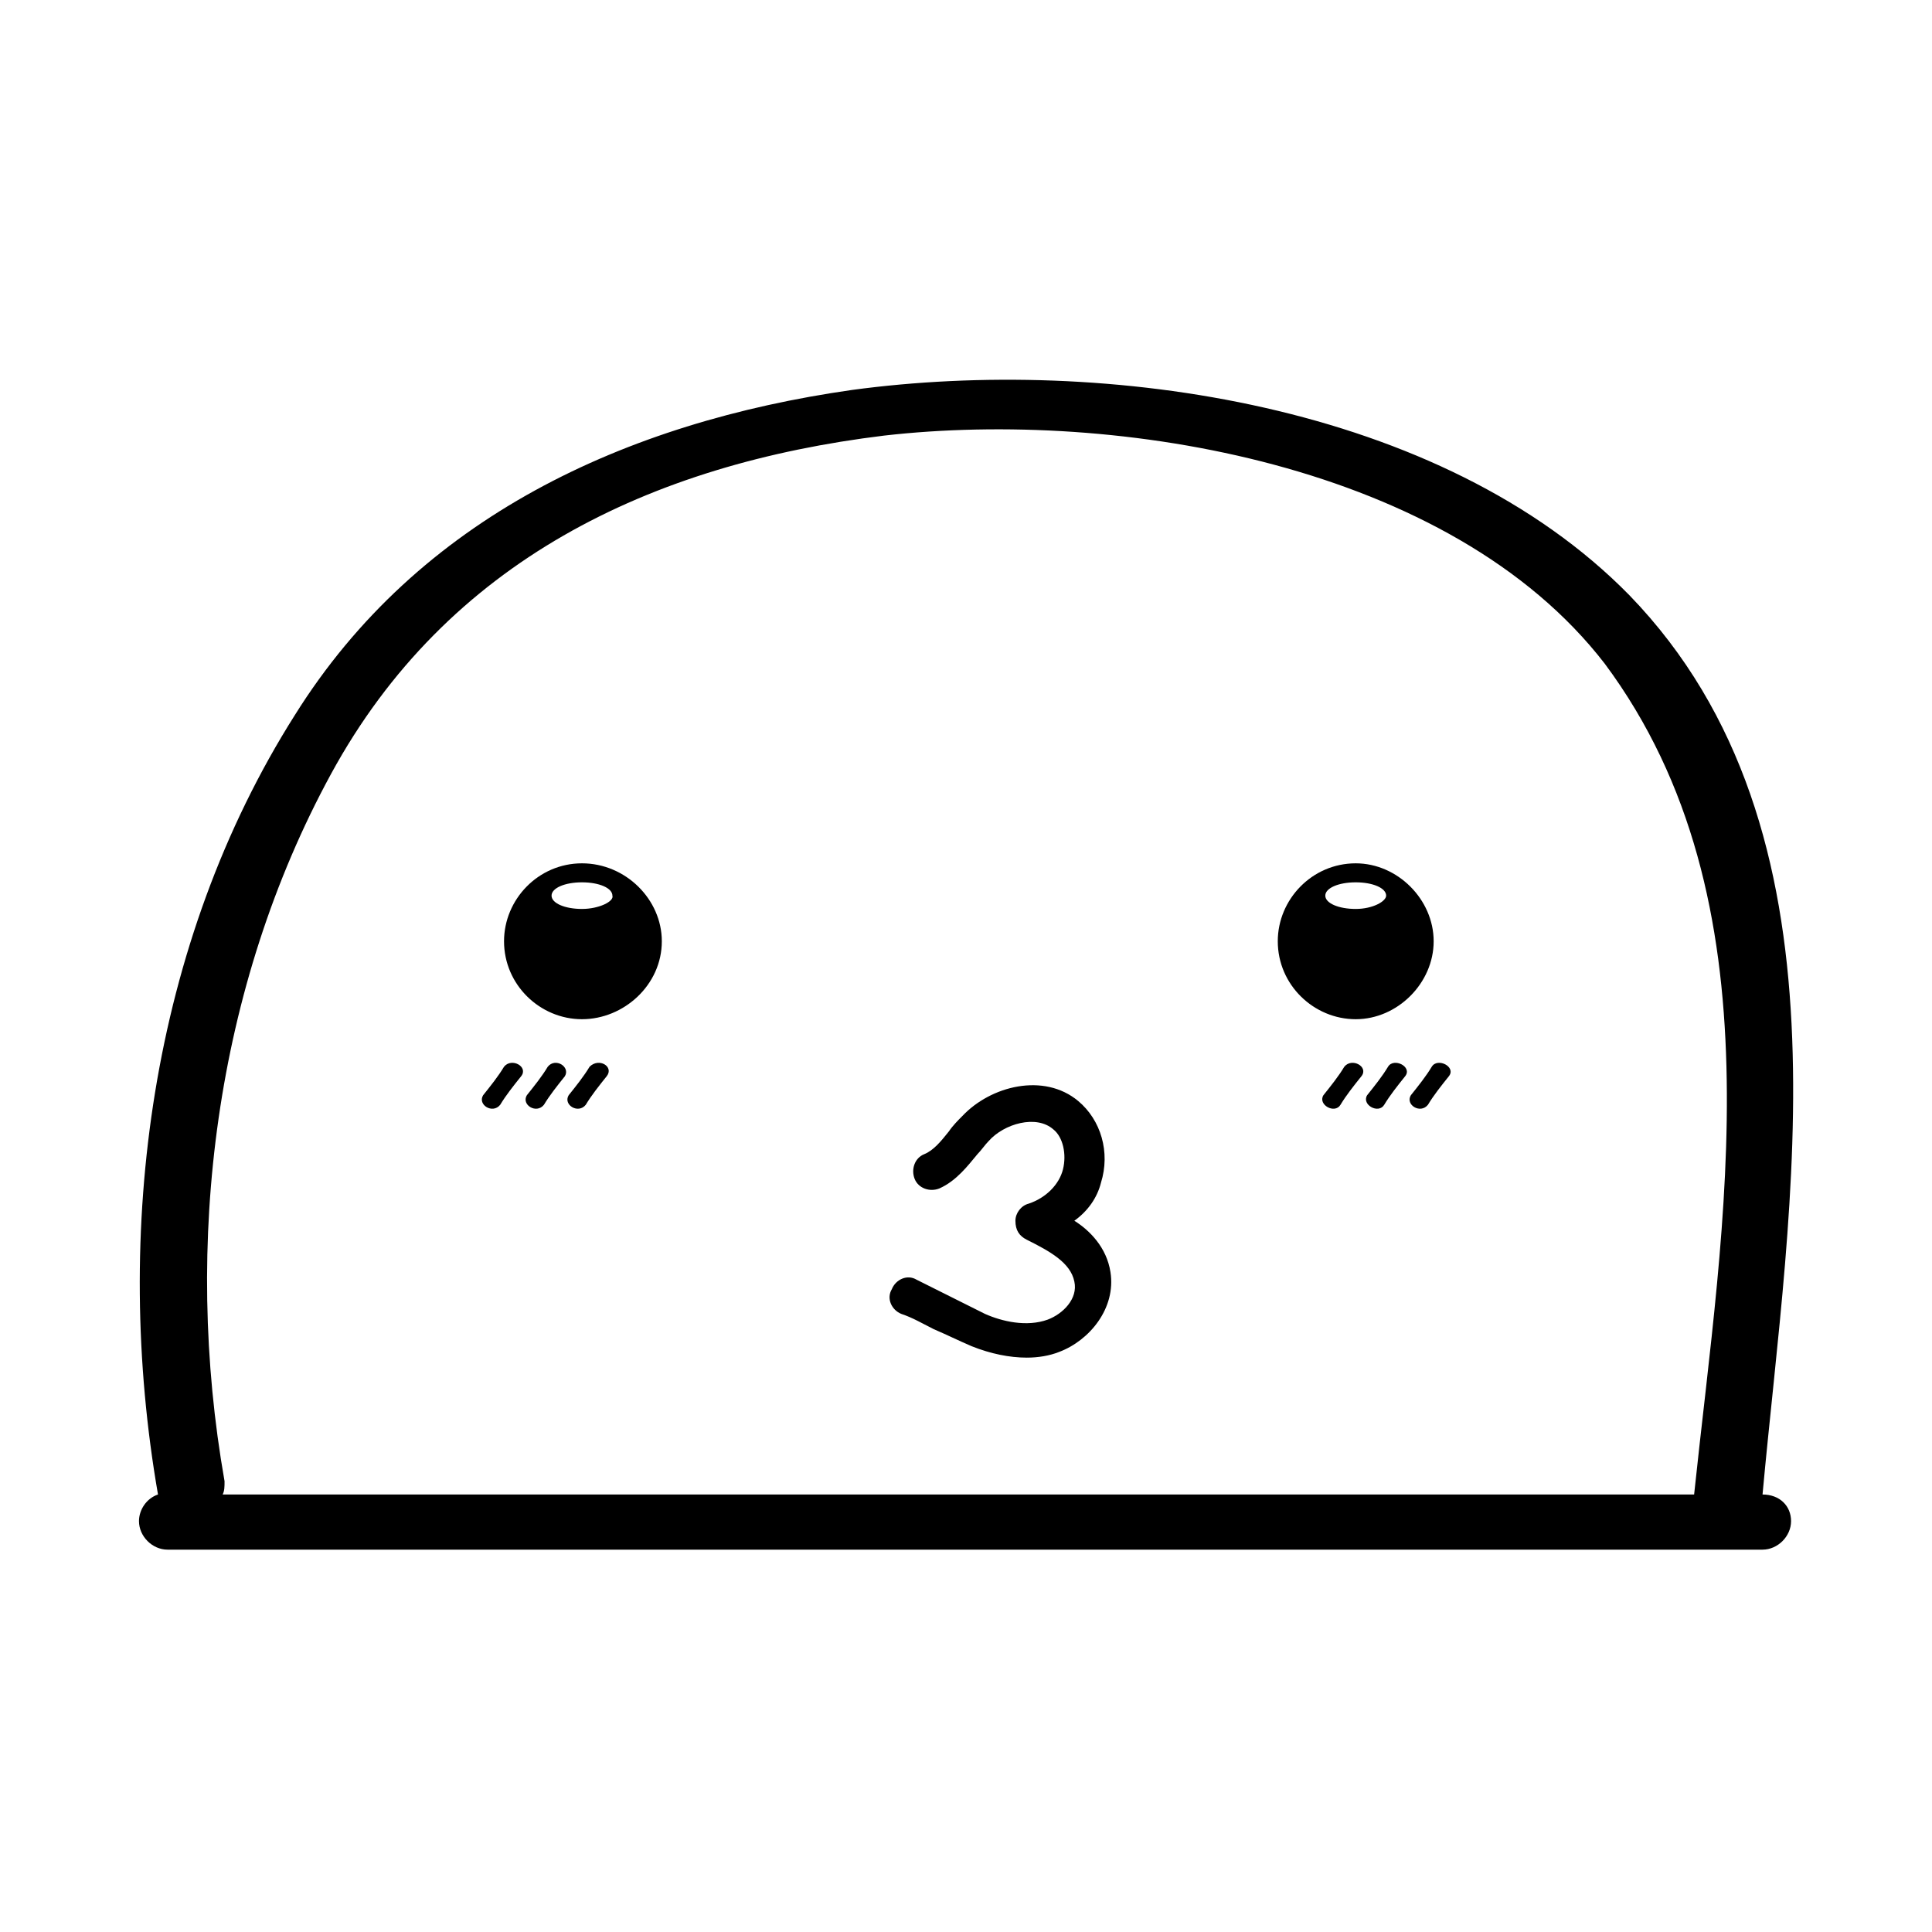 <?xml version="1.0" encoding="UTF-8"?>
<!-- Uploaded to: SVG Repo, www.svgrepo.com, Generator: SVG Repo Mixer Tools -->
<svg fill="#000000" width="800px" height="800px" version="1.1" viewBox="144 144 512 512" xmlns="http://www.w3.org/2000/svg">
 <path d="m298.23 372.79c-11.586 0-20.656 9.574-20.656 20.656 0 11.586 9.574 20.656 20.656 20.656s21.16-9.07 21.16-20.656c0-11.086-9.574-20.656-21.16-20.656zm0 12.09c-4.535 0-8.062-1.512-8.062-3.527s3.527-3.527 8.062-3.527c4.535 0 8.062 1.512 8.062 3.527 0.5 1.512-3.531 3.527-8.062 3.527zm205.05-12.09c-11.586 0-20.656 9.574-20.656 20.656 0 11.586 9.574 20.656 20.656 20.656s20.656-9.574 20.656-20.656c0-11.086-9.574-20.656-20.656-20.656zm0 12.09c-4.535 0-8.062-1.512-8.062-3.527s3.527-3.527 8.062-3.527 8.062 1.512 8.062 3.527c-0.004 1.512-3.531 3.527-8.062 3.527zm107.81 155.18c7.055-77.586 25.191-175.83-35.266-238.3-49.879-50.887-139.05-63.48-206.06-54.414-59.953 8.566-114.87 33.754-147.62 86.152-38.289 60.457-48.367 137.04-36.273 206.56-3.023 1.008-5.039 4.031-5.039 7.055 0 4.031 3.527 7.559 7.559 7.559h422.7c4.031 0 7.559-3.527 7.559-7.559s-3.023-7.055-7.559-7.055zm-18.137 0h-389.95c0.504-1.008 0.504-2.016 0.504-3.527-11.082-62.977-2.519-130.99 28.215-187.42 30.73-56.426 84.641-82.121 146.61-89.68 61.969-7.055 150.14 7.559 190.95 60.457 46.852 62.977 31.234 148.12 23.676 220.17zm-154.67-58.945c1.512 9.574-5.543 18.137-13.602 21.16-2.519 1.008-5.543 1.512-8.566 1.512-4.535 0-9.574-1.008-14.609-3.023-3.527-1.512-6.551-3.023-10.078-4.535-3.023-1.512-5.543-3.023-8.566-4.031-2.519-1.008-4.031-4.031-2.519-6.551 1.008-2.519 4.031-4.031 6.551-2.519 3.023 1.512 6.047 3.023 9.07 4.535 3.023 1.512 6.047 3.023 9.07 4.535 4.535 2.016 11.082 3.527 16.625 1.512 4.031-1.512 8.062-5.543 7.055-10.078-1.008-5.039-6.551-8.062-12.594-11.082-2.016-1.008-3.023-2.519-3.023-5.039 0-2.016 1.512-4.031 3.527-4.535 4.535-1.512 8.062-5.039 9.07-9.07 1.008-4.031 0-8.566-2.519-10.578-4.535-4.031-13.098-1.512-17.129 3.023-1.008 1.008-2.016 2.519-3.023 3.527-2.519 3.023-5.543 7.055-10.078 9.07-2.519 1.008-5.543 0-6.551-2.519-1.008-2.519 0-5.543 2.519-6.551s4.535-3.527 6.551-6.047c1.008-1.512 2.519-3.023 3.527-4.031 7.559-8.062 21.664-11.586 30.73-4.031 6.047 5.039 8.566 13.602 6.047 21.664-1.008 4.031-3.527 7.559-7.055 10.078 4.027 2.519 8.562 7.055 9.57 13.605zm-156.18-51.895c-2.016 2.519-4.031 5.039-5.543 7.559-2.016 2.519-6.047 0-4.535-2.519 2.016-2.519 4.031-5.039 5.543-7.559 2.019-2.519 6.551 0 4.535 2.519zm11.59 0c-2.016 2.519-4.031 5.039-5.543 7.559-2.016 2.519-6.047 0-4.535-2.519 2.016-2.519 4.031-5.039 5.543-7.559 2.016-2.519 6.047 0 4.535 2.519zm11.082 0c-2.016 2.519-4.031 5.039-5.543 7.559-2.016 2.519-6.047 0-4.535-2.519 2.016-2.519 4.031-5.039 5.543-7.559 2.519-2.519 6.551 0 4.535 2.519zm200.01 0c-2.016 2.519-4.031 5.039-5.543 7.559-1.512 2.519-6.047 0-4.535-2.519 2.016-2.519 4.031-5.039 5.543-7.559 2.019-2.519 6.551 0 4.535 2.519zm11.59 0c-2.016 2.519-4.031 5.039-5.543 7.559-1.512 2.519-6.047 0-4.535-2.519 2.016-2.519 4.031-5.039 5.543-7.559s6.551 0 4.535 2.519zm11.586 0c-2.016 2.519-4.031 5.039-5.543 7.559-2.016 2.519-6.047 0-4.535-2.519 2.016-2.519 4.031-5.039 5.543-7.559 1.512-2.519 6.551 0 4.535 2.519z"/>
</svg>